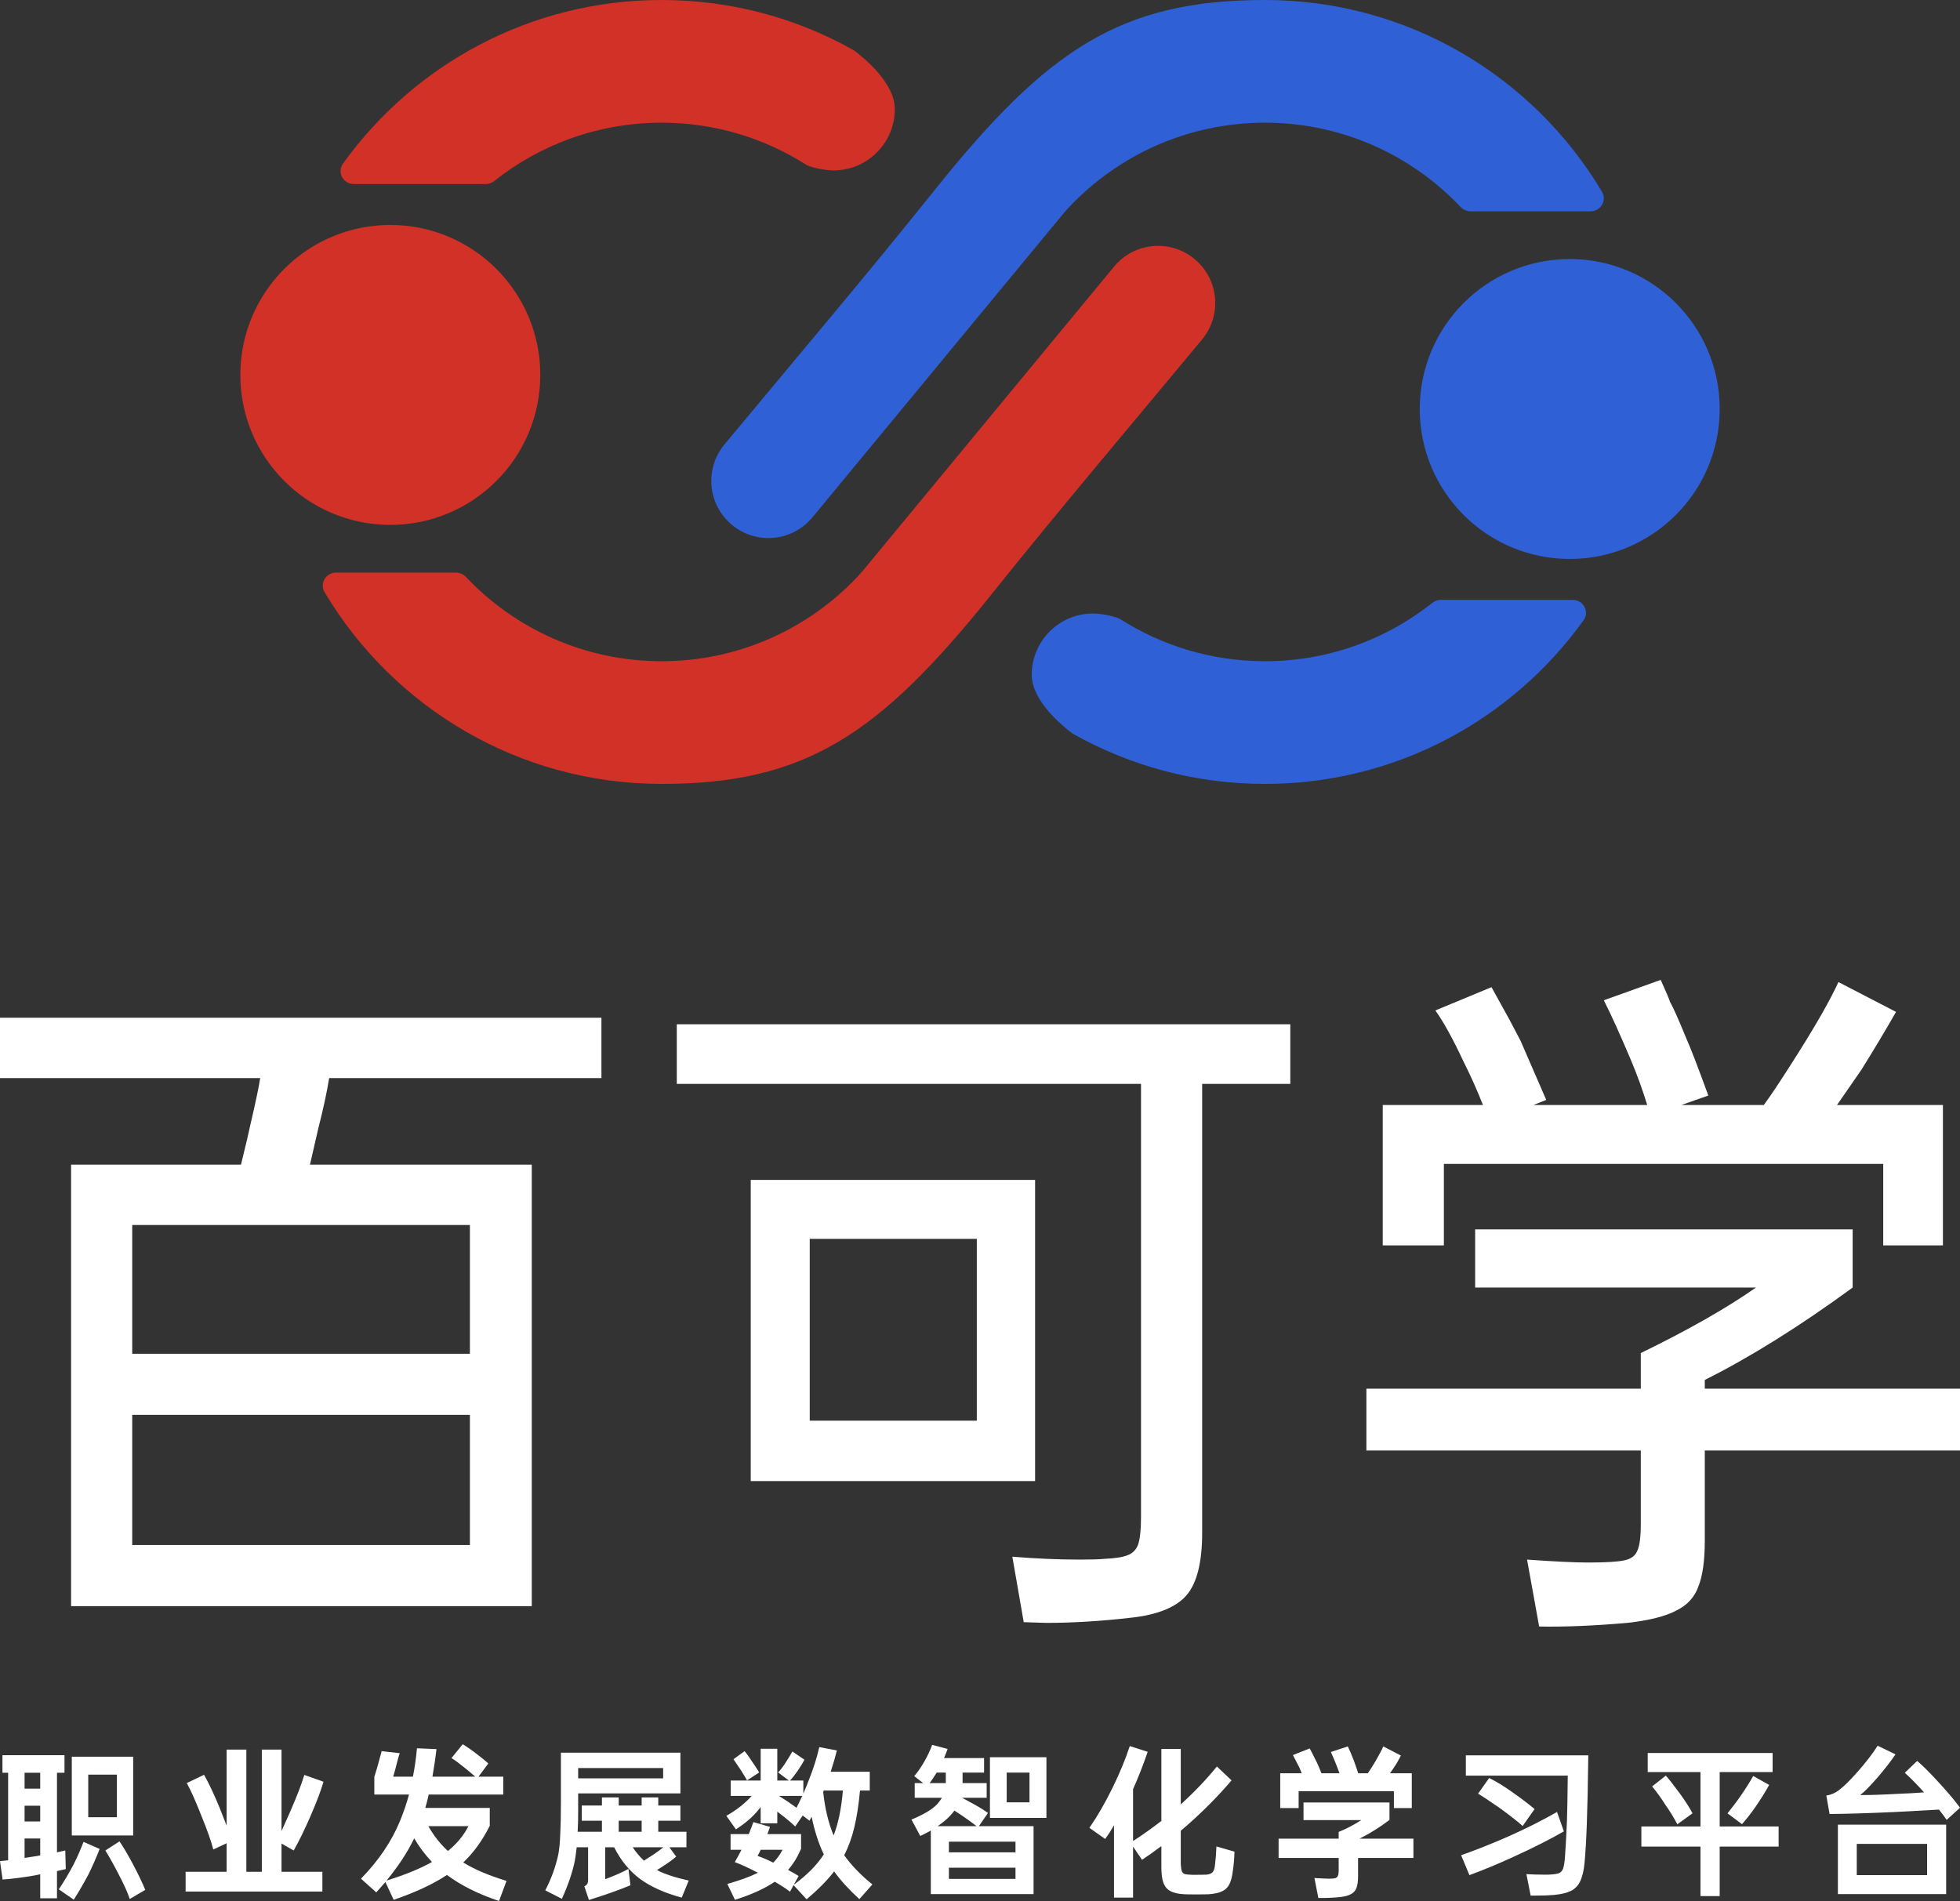 <svg width="100" height="97" viewBox="0 0 100 97" fill="none" xmlns="http://www.w3.org/2000/svg">
<rect x="0" y="0" width="100" height="97" fill="#333333" stroke="none"/>
<ellipse cx="80.088" cy="20.869" rx="7.652" ry="7.652" transform="rotate(-180 80.088 20.869)" fill="#2F60D5"/>
<ellipse cx="19.914" cy="19.131" rx="7.652" ry="7.652" transform="rotate(-180 19.914 19.131)" fill="#D13127"/>
<path d="M18.056 9.391C17.51 9.391 17.181 8.792 17.5 8.348C21.13 3.293 27.058 6.34081e-05 33.757 1.73492e-05C37.322 3.30887e-05 40.669 0.933 43.567 2.568C44.089 2.957 45.654 4.236 45.654 5.565C45.654 7.294 44.253 8.696 42.524 8.696C42.05 8.696 41.306 8.522 41.133 8.407C39.002 7.049 36.471 6.261 33.757 6.261C30.53 6.261 27.564 7.373 25.22 9.234C25.093 9.335 24.937 9.391 24.776 9.391L18.056 9.391Z" fill="#D13127"/>
<path d="M33.757 40C26.444 40 20.049 36.076 16.561 30.218C16.294 29.77 16.627 29.218 17.149 29.217L23.26 29.217C23.456 29.217 23.643 29.301 23.778 29.444C26.282 32.089 29.827 33.739 33.757 33.739C37.687 33.739 41.232 32.088 43.736 29.442C43.915 29.253 44.01 29.139 44.175 28.939L56.84 13.604C57.865 12.363 59.702 12.188 60.943 13.213C62.184 14.238 62.36 16.075 61.335 17.316C57.751 21.636 54.109 25.926 50.605 30.304C44.863 37.48 41.105 40 33.757 40Z" fill="#D13127"/>
<path d="M80.237 30.609C80.783 30.609 81.112 31.208 80.793 31.652C77.163 36.707 71.234 40 64.537 40C60.971 40 57.624 39.067 54.726 37.432C54.204 37.044 52.639 35.764 52.639 34.435C52.639 32.706 54.04 31.304 55.769 31.304C56.243 31.304 56.987 31.478 57.16 31.593C59.291 32.951 61.822 33.739 64.537 33.739C67.763 33.739 70.729 32.627 73.073 30.766C73.2 30.665 73.356 30.609 73.517 30.609L80.237 30.609Z" fill="#2F60D5"/>
<path d="M64.537 4.9386e-06C71.849 5.58548e-05 78.244 3.924 81.733 9.782C81.999 10.23 81.666 10.783 81.144 10.783L75.033 10.783C74.837 10.783 74.65 10.699 74.515 10.556C72.011 7.911 68.466 6.261 64.537 6.261C60.606 6.261 57.061 7.912 54.557 10.558C54.378 10.747 54.283 10.861 54.118 11.061L41.453 26.396C40.428 27.637 38.591 27.812 37.35 26.787C36.109 25.762 35.933 23.925 36.958 22.684C40.542 18.364 44.184 14.074 47.688 9.696C53.43 2.52 57.188 2.41283e-05 64.537 4.9386e-06Z" fill="#2F60D5"/>
<path d="M12.296 59.427C12.562 58.338 12.719 57.67 12.767 57.423C13.033 56.285 13.203 55.481 13.275 55.01H0V51.93H30.685V55.01H16.794C16.673 55.753 16.491 56.594 16.25 57.534L15.814 59.427H27.131V81.956H3.627V59.427H12.296ZM23.975 78.838V72.194H6.746V78.838H23.975ZM23.975 69.077V62.508H6.746V69.077H23.975Z" fill="white"/>
<path d="M65.832 52.264V55.307H61.335V78.207C61.335 79.716 61.069 80.78 60.537 81.399C60.005 82.017 59.05 82.401 57.671 82.549C56.148 82.722 54.721 82.809 53.391 82.809L52.231 82.772L51.65 79.432C52.859 79.531 54.008 79.58 55.096 79.58C55.676 79.58 56.087 79.568 56.329 79.543C56.886 79.518 57.284 79.457 57.526 79.358C57.792 79.258 57.974 79.073 58.07 78.801C58.167 78.504 58.215 78.046 58.215 77.427V55.307H34.53V52.264H65.832ZM38.303 60.206H52.811V75.572H38.303V60.206ZM49.837 72.491V63.213H41.313V72.491H49.837Z" fill="white"/>
<path d="M75.662 56.384C75.348 55.592 75.021 54.862 74.683 54.194C74.127 53.006 73.643 52.128 73.232 51.559L76.097 50.371L77.04 52.078L77.585 53.118L78.89 56.124L78.237 56.384H84.041C83.799 55.592 83.521 54.825 83.207 54.083C82.674 52.821 82.215 51.806 81.828 51.039L84.73 50C85.02 50.643 85.177 51.014 85.201 51.113C85.347 51.361 85.612 51.955 85.999 52.895C86.241 53.439 86.628 54.441 87.16 55.901L85.782 56.384H89.989C90.303 55.963 90.775 55.258 91.404 54.268L91.803 53.637C92.722 52.177 93.387 51.002 93.798 50.111L96.736 51.633C96.155 52.648 95.563 53.637 94.958 54.602L93.725 56.384H99.129V63.547H96.083V59.39H73.667V63.547H70.548V56.384H75.662ZM69.714 70.858H83.714V69.04C86.108 67.877 88.067 66.763 89.59 65.699H75.263V62.73H94.523V65.699C91.815 67.679 89.3 69.25 86.979 70.413V70.858H100V74.013H86.979V78.615C86.979 79.63 86.87 80.409 86.652 80.953C86.459 81.498 86.084 81.906 85.528 82.178C84.972 82.475 84.137 82.685 83.025 82.809C81.308 82.958 79.809 83.019 78.528 82.995L77.911 79.58C79.313 79.679 80.353 79.729 81.03 79.729C81.925 79.729 82.541 79.692 82.88 79.617C83.219 79.543 83.436 79.382 83.533 79.135C83.654 78.887 83.714 78.43 83.714 77.762V74.013H69.714V70.858Z" fill="white"/>
<path d="M6.097 93.957C6.308 94.267 6.538 94.658 6.787 95.129C7.058 95.641 7.266 96.075 7.41 96.431L6.621 96.897C6.51 96.563 6.313 96.129 6.031 95.595C5.82 95.181 5.602 94.79 5.375 94.422L6.097 93.957ZM0.415 94.922V90.457H0.125V89.56H3.29V90.457H2.907V94.517L3.331 94.422L3.356 95.371L2.907 95.474V96.862H2.052V95.638L1.753 95.698C1.105 95.808 0.565 95.876 0.133 95.905L0 94.966L0.415 94.922ZM1.254 94.802C1.349 94.79 1.495 94.767 1.695 94.733C1.866 94.71 1.985 94.69 2.052 94.672V93.81H1.254V94.802ZM2.052 92.94V92.138H1.254V92.94H2.052ZM2.052 91.267V90.457H1.254V91.267H2.052ZM2.999 96.405C3.248 96.037 3.503 95.609 3.763 95.121C3.974 94.69 4.14 94.31 4.261 93.983L5.084 94.345C4.907 94.799 4.716 95.233 4.511 95.647C4.234 96.164 3.985 96.592 3.763 96.931L2.999 96.405ZM3.663 89.638H6.795V93.655H3.663V89.638ZM5.964 92.724V90.552H4.502V92.724H5.964Z" fill="white"/>
<path d="M12.569 89.276V95.509H13.358V89.276H14.363V93.431C14.402 93.345 14.532 93.055 14.753 92.56L14.861 92.31C15.166 91.609 15.387 91.029 15.526 90.569L16.506 90.914C16.379 91.356 16.152 91.954 15.825 92.707C15.542 93.356 15.263 93.928 14.986 94.422L14.363 94.069V95.509H16.448V96.517H9.47V95.509H11.563V94.052L10.882 94.371C10.777 93.957 10.575 93.385 10.276 92.655C9.971 91.879 9.722 91.322 9.528 90.983L10.409 90.56C10.647 90.974 10.907 91.523 11.19 92.207L11.563 93.155V89.276H12.569Z" fill="white"/>
<path d="M23.758 89.095C23.808 89.129 23.888 89.184 23.999 89.259C24.11 89.333 24.207 89.405 24.29 89.474C24.572 89.687 24.78 89.856 24.913 89.983L24.414 90.655H25.677V91.569H21.872C21.817 91.822 21.759 92.049 21.698 92.25H24.988V93.164C24.605 93.922 24.154 94.546 23.634 95.034C24.198 95.385 24.935 95.698 25.843 95.974L25.461 97C24.409 96.649 23.523 96.207 22.803 95.672C22.099 96.138 21.194 96.56 20.086 96.94L19.663 96.034C19.463 96.264 19.308 96.44 19.198 96.56L18.417 95.862C19.314 94.942 19.976 93.966 20.402 92.931C20.59 92.477 20.745 92.023 20.867 91.569H19.098V90.664C19.12 90.606 19.181 90.405 19.281 90.06L19.472 89.353L20.394 89.457C20.383 89.503 20.36 89.575 20.327 89.672C20.3 89.764 20.266 89.888 20.228 90.043C20.206 90.129 20.192 90.187 20.186 90.216L20.061 90.655H21.067C21.155 90.224 21.224 89.741 21.274 89.207L22.271 89.25C22.227 89.635 22.158 90.103 22.064 90.655H24.248C23.988 90.431 23.814 90.284 23.725 90.216C23.426 89.974 23.196 89.805 23.035 89.707L23.609 89L23.758 89.095ZM19.721 95.957C20.657 95.669 21.429 95.353 22.038 95.009C21.668 94.612 21.366 94.21 21.133 93.802C20.801 94.497 20.33 95.216 19.721 95.957ZM21.856 93.181C22.122 93.658 22.454 94.081 22.853 94.448C23.312 94.075 23.661 93.652 23.899 93.181H21.856Z" fill="white"/>
<path d="M31.567 91.716V92.129H32.738V91.716H33.585V92.129H34.715V92.905H33.585V93.466H35.022V94.259H34.15L34.499 94.733C34.339 94.876 34.106 95.046 33.801 95.241C33.751 95.276 33.702 95.308 33.652 95.336C33.607 95.365 33.563 95.394 33.519 95.422C33.901 95.624 34.441 95.802 35.139 95.957L34.782 96.828C33.923 96.598 33.217 96.282 32.663 95.879C32.115 95.471 31.672 94.931 31.334 94.259H30.877V95.888C31.381 95.698 31.777 95.523 32.065 95.362L32.165 96.198C31.567 96.445 30.861 96.695 30.047 96.948L29.814 96.25C29.886 96.216 29.936 96.175 29.963 96.129C29.991 96.083 30.005 96.017 30.005 95.931V94.259H29.424C29.379 94.626 29.346 94.862 29.324 94.966C29.207 95.54 28.989 96.181 28.668 96.888L27.82 96.457C28.13 95.859 28.352 95.247 28.485 94.621C28.535 94.362 28.568 94.023 28.584 93.603C28.607 93.184 28.618 92.649 28.618 92V89.431H34.715V91.509H29.498V92.474C29.498 92.831 29.49 93.161 29.473 93.466H30.711V92.905H29.681V92.129H30.711V91.716H31.567ZM33.834 90.741V90.216H29.498V90.741H33.834ZM32.738 93.466V92.905H31.567V93.466H32.738ZM32.281 94.259C32.458 94.523 32.649 94.75 32.854 94.94C33.065 94.808 33.222 94.707 33.328 94.638C33.522 94.506 33.693 94.379 33.843 94.259H32.281Z" fill="white"/>
<path d="M39.658 89.233V90.853H40.248L39.699 90.44C39.827 90.308 39.954 90.141 40.081 89.94C40.198 89.761 40.314 89.572 40.43 89.371L41.045 89.793C40.973 89.931 40.854 90.124 40.688 90.371C40.544 90.578 40.416 90.739 40.306 90.853H40.987V91.517C41.103 91.253 41.2 91.014 41.278 90.802C41.499 90.25 41.674 89.698 41.801 89.147L42.698 89.319C42.615 89.658 42.51 90.02 42.382 90.405H44.376V91.362H43.878C43.811 92.092 43.714 92.718 43.587 93.241C43.465 93.759 43.293 94.233 43.072 94.664C43.432 95.175 43.911 95.672 44.509 96.155L43.844 96.905C43.307 96.411 42.878 95.94 42.557 95.491C42.208 95.945 41.74 96.419 41.153 96.914L40.488 96.19L40.306 96.526C40.117 96.376 39.857 96.207 39.525 96.017C39.038 96.356 38.362 96.664 37.498 96.94L37.108 96.129C37.739 95.951 38.259 95.761 38.669 95.56C38.187 95.308 37.794 95.126 37.49 95.017C37.645 94.741 37.758 94.532 37.83 94.388H37.274V93.586H38.204C38.315 93.31 38.392 93.106 38.437 92.974L39.284 93.216C39.24 93.359 39.195 93.483 39.151 93.586H40.871V94.336C40.688 94.761 40.466 95.121 40.206 95.414C40.433 95.534 40.613 95.638 40.746 95.724L40.505 96.164C41.158 95.692 41.668 95.178 42.033 94.621L42.009 94.578C41.748 94.014 41.549 93.388 41.41 92.698L41.303 92.905L40.954 92.638L40.572 93.198C40.439 93.066 40.253 92.905 40.015 92.716C39.799 92.549 39.68 92.457 39.658 92.44V93.034H38.81V92.207C38.694 92.362 38.575 92.5 38.453 92.621C38.226 92.856 37.924 93.098 37.548 93.345L37.058 92.655C37.573 92.362 38.005 92.023 38.354 91.638H37.282V90.853H38.81V89.233H39.658ZM37.988 89.353C38.11 89.497 38.24 89.678 38.379 89.897C38.489 90.052 38.608 90.233 38.736 90.44L38.113 90.845C38.052 90.73 37.941 90.546 37.78 90.293L37.423 89.767L37.988 89.353ZM38.653 94.698C38.941 94.802 39.206 94.917 39.45 95.043C39.644 94.848 39.802 94.629 39.924 94.388H38.81C38.794 94.434 38.741 94.537 38.653 94.698ZM39.741 91.638C40.023 91.81 40.322 92.011 40.638 92.241C40.738 92.052 40.835 91.851 40.929 91.638H39.741ZM42 91.44C42.089 92.279 42.266 93.017 42.532 93.655C42.77 93.04 42.928 92.276 43.005 91.362H42.025L42 91.44Z" fill="white"/>
<path d="M48.413 94.517H51.811V93.974H48.413V94.517ZM46.503 92.845C47.117 92.592 47.555 92.331 47.815 92.06C47.92 91.94 48.001 91.831 48.056 91.733H46.669V90.983H47.101L46.644 90.629C46.843 90.394 47.021 90.135 47.176 89.853C47.336 89.572 47.464 89.299 47.558 89.034L48.347 89.241C48.314 89.345 48.253 89.5 48.164 89.707H50.208V90.448H49.111V90.983H50.341V91.733H49.086L49.576 92C49.909 92.178 50.185 92.348 50.407 92.509L49.942 93.181H52.733V96.647H47.491V93.405C47.286 93.52 47.106 93.612 46.951 93.681L46.503 92.845ZM48.255 90.983V90.448H47.79C47.696 90.603 47.577 90.782 47.433 90.983H48.255ZM49.826 93.181C49.549 92.968 49.299 92.787 49.078 92.638C48.879 92.506 48.751 92.422 48.696 92.388L48.621 92.483C48.444 92.713 48.184 92.945 47.84 93.181H49.826ZM51.811 95.871V95.302H48.413V95.871H51.811ZM50.507 89.664H53.389V92.759H50.507V89.664ZM52.525 91.966V90.448H51.362V91.966H52.525Z" fill="white"/>
<path d="M55.582 93.267C55.998 92.664 56.394 91.977 56.77 91.207C57.13 90.471 57.421 89.767 57.642 89.095L58.556 89.388C58.324 90.066 58.074 90.701 57.809 91.293V93.94C58.29 93.629 58.772 93.287 59.254 92.914V89.241H60.243V92.069C60.918 91.46 61.533 90.816 62.087 90.138L62.834 90.845C62.153 91.644 61.395 92.411 60.558 93.147L60.243 93.414V95.112C60.254 95.29 60.273 95.417 60.301 95.491C60.334 95.56 60.387 95.606 60.459 95.629C60.531 95.647 60.658 95.658 60.841 95.664C61.178 95.664 61.417 95.661 61.555 95.655C61.699 95.644 61.804 95.601 61.871 95.526C61.937 95.451 61.979 95.313 61.995 95.112C62.029 94.831 62.051 94.532 62.062 94.216L62.984 94.483C62.973 94.851 62.945 95.175 62.901 95.457C62.868 95.744 62.809 95.971 62.726 96.138C62.649 96.299 62.527 96.419 62.361 96.5C62.2 96.581 61.973 96.632 61.68 96.655C61.547 96.661 61.328 96.664 61.023 96.664C60.73 96.664 60.525 96.661 60.409 96.655C60.099 96.638 59.86 96.581 59.694 96.483C59.534 96.391 59.42 96.25 59.354 96.06C59.287 95.871 59.254 95.609 59.254 95.276V94.198C58.855 94.497 58.526 94.73 58.266 94.897L57.809 94.224V96.828H56.837V93.138C56.698 93.379 56.549 93.612 56.388 93.836L55.582 93.267Z" fill="white"/>
<path d="M66.415 90.483L66.298 90.198L65.966 89.552L66.822 89.216C66.877 89.313 66.999 89.552 67.187 89.931C67.281 90.132 67.359 90.316 67.42 90.483H68.342C68.336 90.471 68.298 90.368 68.226 90.172C68.154 89.977 68.046 89.718 67.902 89.397L68.766 89.112C68.876 89.342 68.979 89.583 69.073 89.836C69.15 90.037 69.225 90.253 69.297 90.483H69.787C69.898 90.322 70.023 90.126 70.161 89.897C70.372 89.534 70.51 89.273 70.576 89.112L71.474 89.578C71.357 89.813 71.23 90.032 71.091 90.233L70.917 90.483H72.03V92.259H71.117V91.397H66.257V92.259H65.318V90.483H66.415ZM65.235 93.819H68.3V93.474C68.677 93.325 69.062 93.124 69.455 92.871H66.506V91.974H70.892V92.862C70.41 93.23 69.901 93.549 69.364 93.819H72.113V94.802H69.289V95.733C69.289 95.991 69.261 96.192 69.206 96.336C69.156 96.474 69.059 96.581 68.915 96.655C68.771 96.736 68.555 96.787 68.267 96.81C67.918 96.839 67.583 96.851 67.262 96.845L67.063 95.828C67.461 95.851 67.708 95.862 67.802 95.862C67.951 95.862 68.059 95.853 68.126 95.836C68.192 95.813 68.237 95.773 68.259 95.716C68.287 95.658 68.3 95.569 68.3 95.448V94.802H65.235V93.819Z" fill="white"/>
<path d="M74.547 94.664C75.3 94.399 76.103 94.081 76.956 93.707C77.848 93.31 78.676 92.894 79.44 92.457L79.789 93.448C79.069 93.862 78.202 94.299 77.189 94.759C76.469 95.092 75.73 95.399 74.971 95.681L74.547 94.664ZM74.788 89.569H81.035C81.018 91.017 80.993 92.187 80.96 93.078C80.933 93.853 80.894 94.514 80.844 95.06C80.805 95.451 80.733 95.759 80.628 95.983C80.523 96.207 80.365 96.374 80.154 96.483C79.944 96.586 79.656 96.655 79.291 96.69C79.047 96.713 78.74 96.724 78.368 96.724H78.094L77.878 95.629C78.155 95.647 78.441 95.655 78.734 95.655H79C79.249 95.644 79.424 95.621 79.523 95.586C79.628 95.546 79.703 95.468 79.748 95.353C79.792 95.233 79.825 95.029 79.847 94.741C79.886 94.19 79.919 93.575 79.947 92.897C79.963 92.425 79.977 91.661 79.988 90.603H74.788V89.569ZM75.976 90.724C76.353 90.908 76.76 91.158 77.197 91.474C77.64 91.784 78.006 92.063 78.294 92.31L77.687 93.172C77.449 92.96 77.092 92.678 76.616 92.328L76.383 92.164C75.901 91.831 75.577 91.618 75.411 91.526L75.976 90.724Z" fill="white"/>
<path d="M90.439 89.448V90.422H87.739V93.198H90.746V94.224H87.739V96.75H86.759V94.224H83.743V93.198H86.759V90.422H84.067V89.448H90.439ZM84.989 90.603C85.122 90.741 85.366 91.052 85.72 91.534C86.014 91.942 86.224 92.273 86.352 92.526L85.579 93.086C85.391 92.73 85.186 92.397 84.964 92.086C84.748 91.741 84.524 91.431 84.291 91.155L84.989 90.603ZM88.138 92.526C88.42 92.175 88.647 91.874 88.819 91.621C89.062 91.27 89.273 90.937 89.45 90.621L90.264 91.078C90.07 91.428 89.843 91.793 89.583 92.172C89.339 92.523 89.104 92.825 88.877 93.078L88.138 92.526Z" fill="white"/>
<path d="M99.294 93.103V96.647H93.77V93.103H99.294ZM93.18 91.621C93.424 91.581 93.637 91.489 93.82 91.345C94.058 91.172 94.385 90.851 94.8 90.379C95.232 89.885 95.564 89.451 95.797 89.078L96.71 89.517C96.472 89.868 96.176 90.25 95.822 90.664C95.423 91.124 95.118 91.434 94.908 91.595C95.445 91.595 96.071 91.575 96.785 91.534C97.267 91.517 97.727 91.491 98.164 91.457C97.837 91.089 97.511 90.756 97.184 90.457L97.815 89.853C98.092 90.083 98.466 90.457 98.937 90.974C99.38 91.451 99.734 91.874 100 92.241L99.319 92.862C99.241 92.741 99.111 92.566 98.928 92.336C98.026 92.388 97.289 92.428 96.719 92.457C95.345 92.52 94.221 92.555 93.346 92.56L93.18 91.621ZM98.322 95.681V94.086H94.733V95.681H98.322Z" fill="white"/>
</svg>
